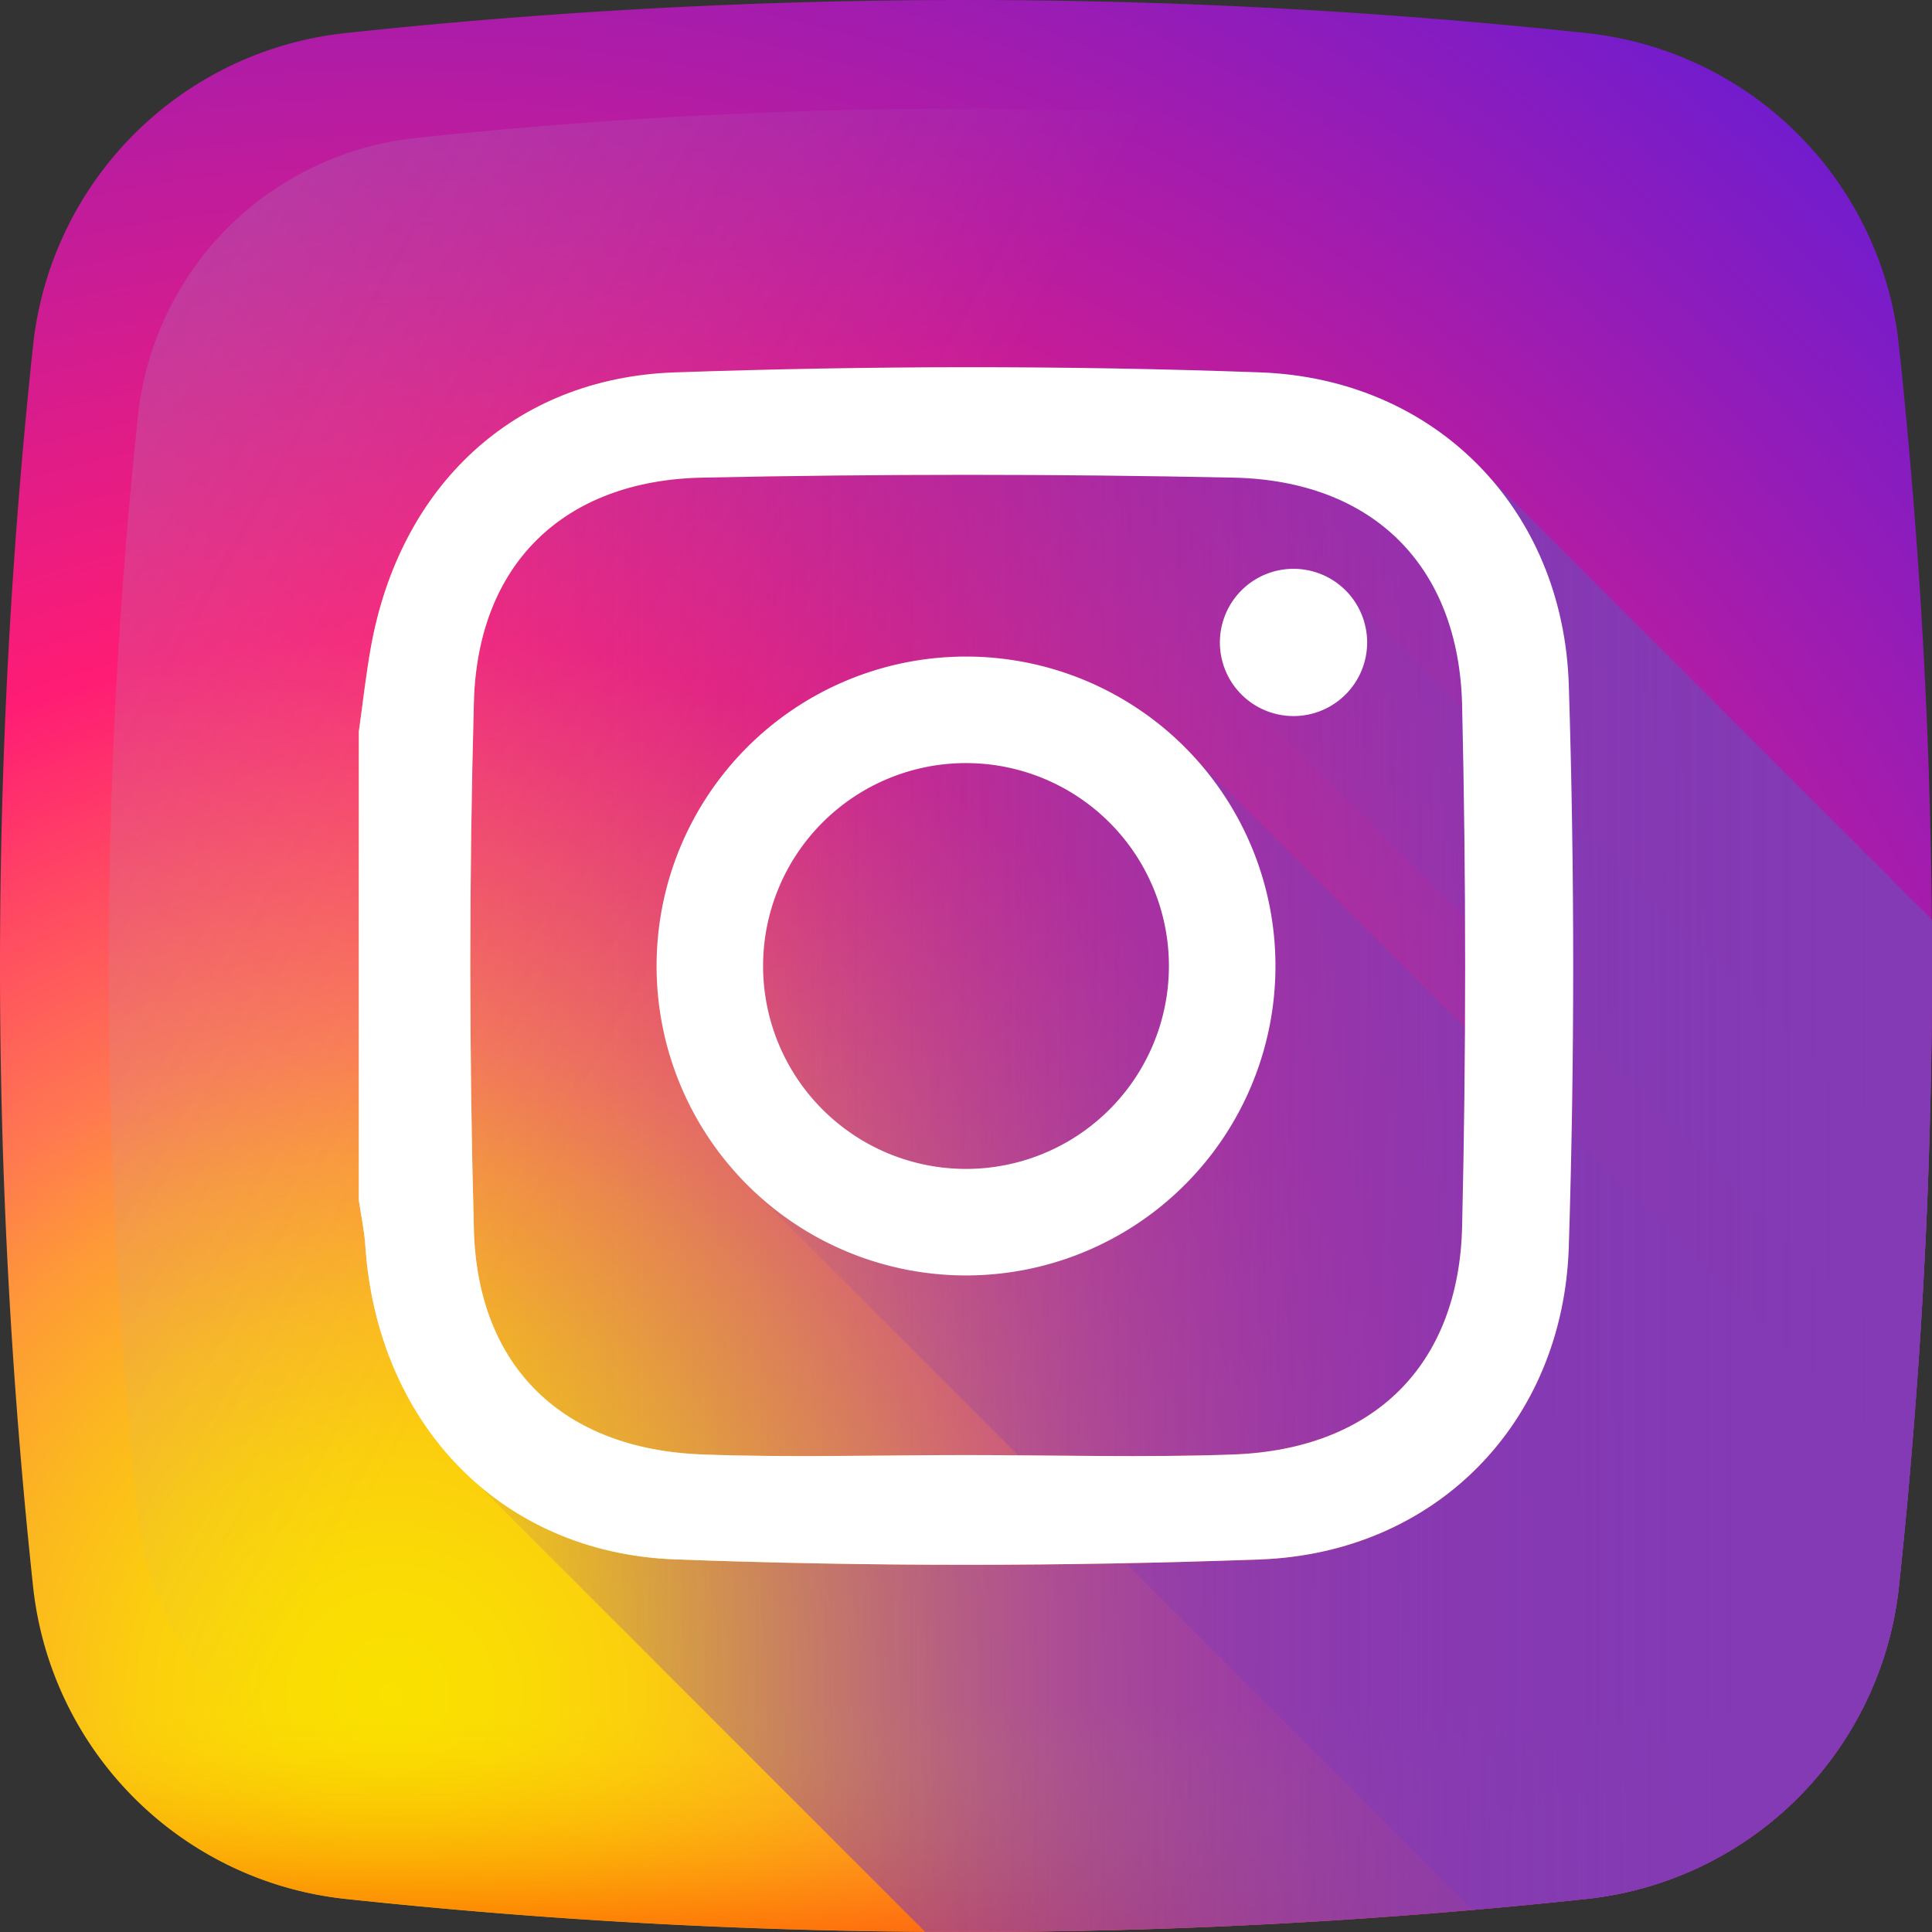 <svg id="Group_64" data-name="Group 64" xmlns="http://www.w3.org/2000/svg" xmlns:xlink="http://www.w3.org/1999/xlink" width="123.148" height="123.148" viewBox="0 0 123.148 123.148">
  <rect x="0" y="0" width="123.148" height="123.148" fill="#333333" stroke="none"/>
  <defs>
    <radialGradient id="radial-gradient" cx="0.205" cy="0.874" r="1.103" gradientUnits="objectBoundingBox">
      <stop offset="0" stop-color="#fae100"/>
      <stop offset="0.054" stop-color="#fadc04"/>
      <stop offset="0.117" stop-color="#fbce0e"/>
      <stop offset="0.183" stop-color="#fcb720"/>
      <stop offset="0.251" stop-color="#fe9838"/>
      <stop offset="0.305" stop-color="#ff7950"/>
      <stop offset="0.492" stop-color="#ff1c74"/>
      <stop offset="1" stop-color="#6c1cd1"/>
    </radialGradient>
    <linearGradient id="linear-gradient" x1="0.369" y1="0.426" x2="-1.54" y2="-0.648" gradientUnits="objectBoundingBox">
      <stop offset="0" stop-color="#a1b5d8" stop-opacity="0"/>
      <stop offset="0.309" stop-color="#90a2bd" stop-opacity="0.31"/>
      <stop offset="0.755" stop-color="#7c8b9c" stop-opacity="0.757"/>
      <stop offset="1" stop-color="#748290"/>
    </linearGradient>
    <linearGradient id="linear-gradient-2" x1="0.5" y1="0.413" x2="0.5" y2="1.193" gradientUnits="objectBoundingBox">
      <stop offset="0" stop-color="#fae100" stop-opacity="0"/>
      <stop offset="0.307" stop-color="#fca800" stop-opacity="0.306"/>
      <stop offset="0.627" stop-color="#fe7300" stop-opacity="0.627"/>
      <stop offset="0.869" stop-color="#ff5200" stop-opacity="0.867"/>
      <stop offset="1" stop-color="#ff4500"/>
    </linearGradient>
    <linearGradient id="linear-gradient-3" x2="1" gradientUnits="objectBoundingBox">
      <stop offset="0" stop-color="#833ab4" stop-opacity="0"/>
      <stop offset="1" stop-color="#833ab4"/>
    </linearGradient>
    <linearGradient id="linear-gradient-7" x1="0.816" y1="0.182" x2="0.172" y2="0.835" gradientUnits="objectBoundingBox">
      <stop offset="0" stop-color="#833ab4"/>
      <stop offset="0.092" stop-color="#9c3495"/>
      <stop offset="0.293" stop-color="#dc2546"/>
      <stop offset="0.392" stop-color="#fd1d1d"/>
      <stop offset="0.559" stop-color="#fc6831"/>
      <stop offset="0.689" stop-color="#fc9b40"/>
      <stop offset="0.752" stop-color="#fcaf45"/>
      <stop offset="0.781" stop-color="#fdb750"/>
      <stop offset="0.866" stop-color="#fecb6a"/>
      <stop offset="0.942" stop-color="#ffd87a"/>
      <stop offset="1" stop-color="#ffdc80"/>
    </linearGradient>
  </defs>
  <path id="Path_75" data-name="Path 75" d="M121.04,22.027A22.421,22.421,0,0,0,101.122,2.108a371.937,371.937,0,0,0-79.094,0A22.423,22.423,0,0,0,2.108,22.027a371.937,371.937,0,0,0,0,79.094A22.423,22.423,0,0,0,22.027,121.04a371.946,371.946,0,0,0,79.095,0,22.422,22.422,0,0,0,19.918-19.919A371.937,371.937,0,0,0,121.04,22.027Zm0,0" fill="url(#radial-gradient)"/>
  <path id="Path_76" data-name="Path 76" d="M136.241,48.38A19.9,19.9,0,0,0,118.566,30.7a330.194,330.194,0,0,0-70.186,0A19.9,19.9,0,0,0,30.7,48.38a330.185,330.185,0,0,0,0,70.185A19.9,19.9,0,0,0,48.38,136.241a330.09,330.09,0,0,0,70.185,0,19.9,19.9,0,0,0,17.676-17.676,330.088,330.088,0,0,0,0-70.185Zm0,0" transform="translate(-21.899 -21.899)" fill="url(#linear-gradient)"/>
  <path id="Path_77" data-name="Path 77" d="M7.672,409.8q.127,1.277.263,2.554a22.423,22.423,0,0,0,19.919,19.918,371.937,371.937,0,0,0,79.094,0,22.422,22.422,0,0,0,19.918-19.918q.137-1.277.264-2.554Zm0,0" transform="translate(-5.827 -311.237)" fill="url(#linear-gradient-2)"/>
  <path id="Path_78" data-name="Path 78" d="M193.259,175.031a372.278,372.278,0,0,0,2.1-42.5l-28.149-28.149a20.162,20.162,0,0,0-14.689-6.738c-12.413-.447-24.864-.425-37.279,0-10.311.355-17.521,7.285-19.369,17.471-.326,1.8-.522,3.62-.778,5.432v29.861c.142.968.35,1.931.415,2.9a21.71,21.71,0,0,0,7.036,15.092l28.645,28.644a372.264,372.264,0,0,0,42.154-2.1A22.422,22.422,0,0,0,193.259,175.031Zm0,0" transform="translate(-72.219 -73.91)" fill="url(#linear-gradient-3)"/>
  <path id="Path_79" data-name="Path 79" d="M216.927,197.4a22.423,22.423,0,0,1-19.918,19.918,372.486,372.486,0,0,1-42.153,2.1l-28.6-28.6a20.056,20.056,0,0,0,12.653,4.859c12.412.466,24.866.454,37.278.006,11.226-.406,19.349-8.714,19.7-19.94q.561-17.89,0-35.788a20.778,20.778,0,0,0-4.992-13.184L219.023,154.9a372.9,372.9,0,0,1-2.1,42.5Zm0,0" transform="translate(-95.887 -96.276)" fill="url(#linear-gradient-3)"/>
  <path id="Path_80" data-name="Path 80" d="M208.248,180.382a19.722,19.722,0,1,0-27.866,27.866l45.637,45.637q3.626-.316,7.245-.7a22.423,22.423,0,0,0,19.919-19.919q.386-3.619.7-7.245Zm0,0" transform="translate(-132.143 -132.143)" fill="url(#linear-gradient-3)"/>
  <path id="Path_81" data-name="Path 81" d="M368.437,189.325,331.708,152.6a4.688,4.688,0,1,0-6.568,6.568l42.64,42.641q.434-6.235.657-12.482Zm0,0" transform="translate(-245.527 -114.486)" fill="url(#linear-gradient-3)"/>
  <path id="Path_82" data-name="Path 82" d="M95.09,120.548c.256-1.811.452-3.633.778-5.432,1.848-10.185,9.059-17.116,19.37-17.471,12.414-.427,24.866-.449,37.279,0,11.222.4,19.349,8.713,19.7,19.939q.559,17.88,0,35.789c-.35,11.226-8.475,19.534-19.7,19.939-12.412.448-24.867.459-37.279-.007-11.224-.422-18.983-8.75-19.733-19.992-.065-.973-.273-1.937-.415-2.9Zm38.713,46.11c5.68,0,11.367.17,17.04-.039,8.895-.329,14.366-5.638,14.573-14.524q.386-16.615,0-33.234c-.208-8.884-5.682-14.317-14.573-14.506q-16.932-.356-33.867,0c-8.823.185-14.31,5.508-14.55,14.294q-.457,16.826,0,33.657c.24,8.786,5.726,13.985,14.551,14.312C122.578,166.828,128.194,166.658,133.8,166.658Zm0,0" transform="translate(-72.219 -73.91)" fill="url(#linear-gradient-7)"/>
  <g id="Group_63" data-name="Group 63" transform="translate(22.871 23.407)">
    <path id="Path_83" data-name="Path 83" d="M95.09,120.548c.256-1.811.452-3.633.778-5.432,1.848-10.185,9.059-17.116,19.37-17.471,12.414-.427,24.866-.449,37.279,0,11.222.4,19.349,8.713,19.7,19.939q.559,17.88,0,35.789c-.35,11.226-8.475,19.534-19.7,19.939-12.412.448-24.867.459-37.279-.007-11.224-.422-18.983-8.75-19.733-19.992-.065-.973-.273-1.937-.415-2.9Zm38.713,46.11c5.68,0,11.367.17,17.04-.039,8.895-.329,14.366-5.638,14.573-14.524q.386-16.615,0-33.234c-.208-8.884-5.682-14.317-14.573-14.506q-16.932-.356-33.867,0c-8.823.185-14.31,5.508-14.55,14.294q-.457,16.826,0,33.657c.24,8.786,5.726,13.985,14.551,14.312C122.578,166.828,128.194,166.658,133.8,166.658Zm0,0" transform="translate(-95.09 -97.317)" fill="#fff"/>
    <path id="Path_84" data-name="Path 84" d="M193.717,156.335a19.724,19.724,0,1,0,19.725,19.724A19.725,19.725,0,0,0,193.717,156.335Zm0,32.658a12.934,12.934,0,1,1,12.934-12.934A12.933,12.933,0,0,1,193.717,188.993Zm25.569-33.558a4.693,4.693,0,1,1-4.692-4.693A4.692,4.692,0,0,1,219.286,155.435Zm0,0" transform="translate(-155.014 -137.892)" fill="#fff"/>
  </g>
</svg>
